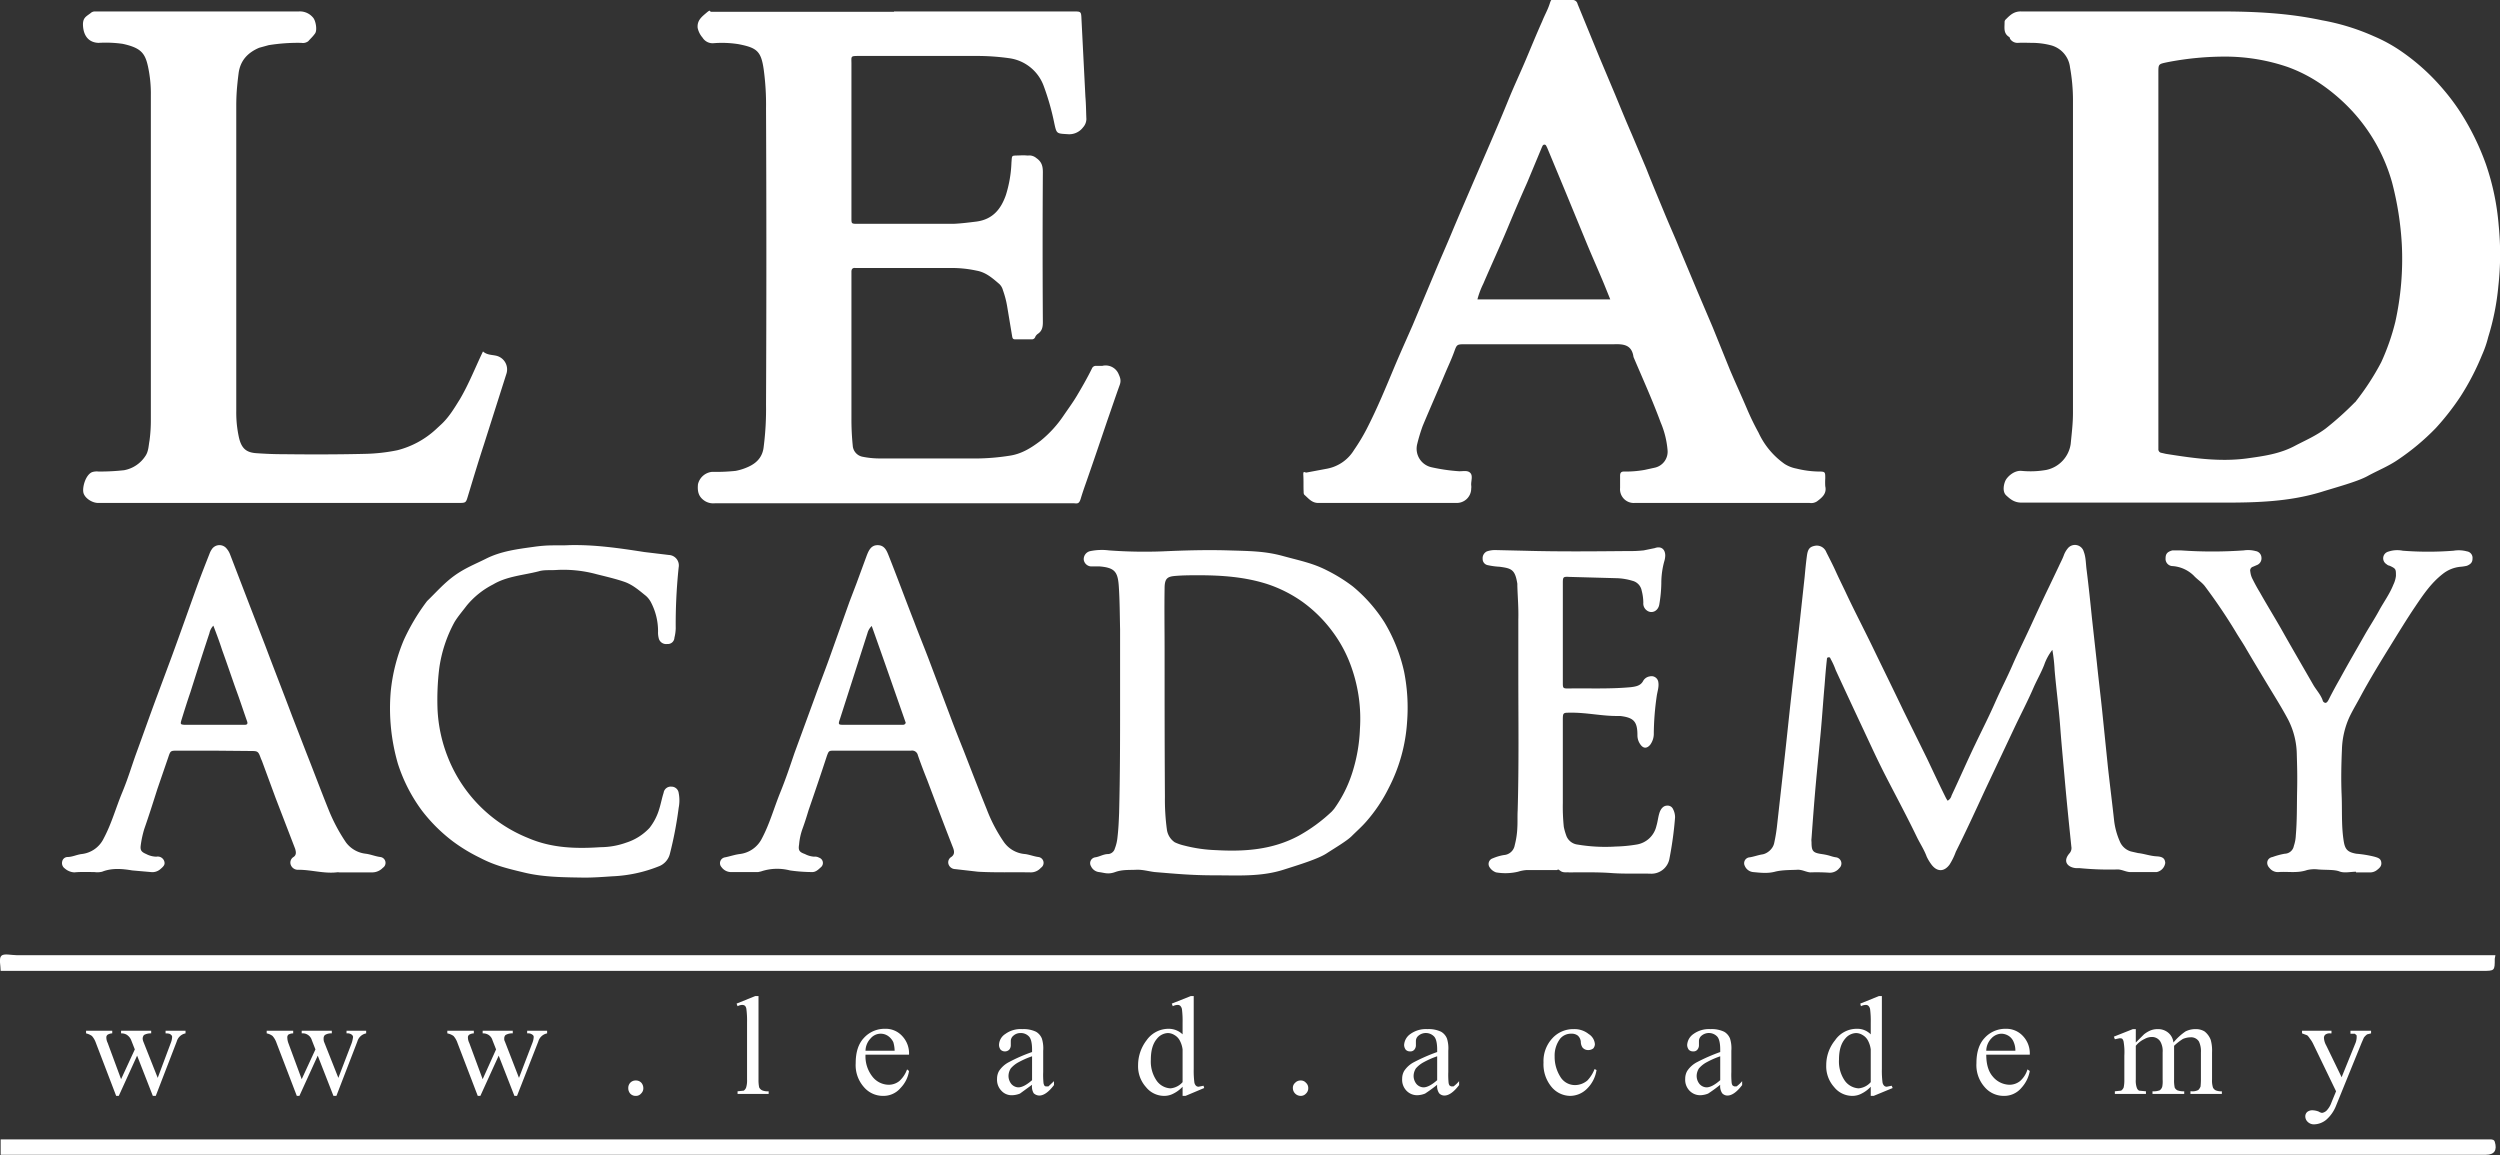 <svg id="Layer_1" data-name="Layer 1" xmlns="http://www.w3.org/2000/svg" width="764" height="353" viewBox="0 0 764 353">
  <rect x="0" y="0" width="764" height="353" fill="#333333" stroke="none"/>
  <g>
    <g>
      <path d="M641.6,86.7v-48a56.6,56.6,0,0,0-.9-10.1,7.9,7.9,0,0,0-6-6.8,23.3,23.3,0,0,0-5.3-.7c-1.6,0-3.1-.1-4.6,0a2.7,2.7,0,0,1-2.4-1.2c-.1-.2-.1-.5-.3-.6-1.8-1.1-1.4-2.8-1.4-4.5a1.1,1.1,0,0,1,.4-.9c1.3-1.3,2.5-2.5,4.8-2.4h60.8c10.4,0,20.8.5,31,2.7a68.1,68.1,0,0,1,15.9,4.9,47,47,0,0,1,8.5,4.7A65.3,65.3,0,0,1,754.5,35a66.4,66.4,0,0,1,5.5,7.3,78.2,78.2,0,0,1,7.8,15.9,76,76,0,0,1,3.9,18.7,88,88,0,0,1-.1,18.5,75.6,75.6,0,0,1-3.1,15.6,32.4,32.4,0,0,1-1.9,5.5,76.5,76.5,0,0,1-6.6,12.7,77.4,77.4,0,0,1-7.5,9.6,71.9,71.9,0,0,1-11.6,9.7c-2.9,2-6.2,3.3-9.3,5s-9.5,3.4-14.3,4.9c-9.6,2.9-19.4,3.2-29.3,3.2H625.9c-2.2,0-3.4-1-4.7-2.2s-.7-3.6-.2-4.6,2.5-3.1,4.9-2.9a27.7,27.7,0,0,0,7.6-.3,9.5,9.5,0,0,0,7.4-7.9c.3-3.1.7-6.3.7-9.5Zm26.1.3v58.2a1.1,1.1,0,0,0,1,1.2l1.3.3c8.2,1.3,16.4,2.5,24.7,1.4,5.1-.7,10.3-1.4,15-4,3.1-1.6,6.3-3,9.2-5.2a95.1,95.1,0,0,0,8.8-7.9c.1-.1.3-.2.3-.3a77,77,0,0,0,7.8-12,69.1,69.1,0,0,0,4.3-12.3,89,89,0,0,0,2-23.6,95,95,0,0,0-3-19.1,53.5,53.5,0,0,0-11.3-20.8,56.4,56.4,0,0,0-10.7-9.4,45.3,45.3,0,0,0-9.8-5,59.1,59.1,0,0,0-18.6-3.2A92,92,0,0,0,670.5,27c-2.8.6-2.8.5-2.8,3.3Z" transform="translate(-8.1 -8)" fill="#fff"/>
      <path d="M281.3,11.5h54.8c2.4,0,2.4,0,2.5,2.4l1.2,23.7c.2,2.3.2,4.6.3,6.8a3.9,3.9,0,0,1-1,2.5,5.3,5.3,0,0,1-4.8,2.1c-3.3-.2-3.3-.1-4-3.3a76.2,76.2,0,0,0-3.2-11.3,13.1,13.1,0,0,0-10.5-8.6,69.9,69.9,0,0,0-10.2-.7H270.8c-2.9,0-2.5,0-2.5,2.4V74.7c0,1.6,0,1.7,1.7,1.7h29.5c2.3-.1,4.7-.4,7.1-.7,4.9-.7,7.4-3.8,8.9-8.1a37.4,37.4,0,0,0,1.7-9.9c.2-2.4-.1-2.1,2.4-2.2s2,.1,3.1,0a3.4,3.4,0,0,1,2.1.8c1.6,1.1,2,2.4,2,4.3-.1,15.2-.1,30.5,0,45.8,0,1.5-.2,2.7-1.5,3.6a2.4,2.4,0,0,0-.8.9,1.1,1.1,0,0,1-1.2.8h-5c-.7,0-.8-.4-.9-1l-1.5-9a28.3,28.3,0,0,0-1.3-5,4,4,0,0,0-1.1-1.9c-2.1-1.8-4.1-3.6-7-4.1a35.6,35.6,0,0,0-8-.8h-29c-.8-.1-1.2.3-1.2,1.1v44.7a79.4,79.4,0,0,0,.4,8.5,3.7,3.7,0,0,0,3.1,3.4,26.1,26.1,0,0,0,4.8.5h30.7a68.4,68.4,0,0,0,9.1-.8c3.8-.5,6.8-2.4,9.7-4.6a35.1,35.1,0,0,0,7.1-7.8c1.3-1.9,2.7-3.8,3.9-5.8s3.3-5.6,4.7-8.5a1.3,1.3,0,0,1,1.2-.8h2a4.3,4.3,0,0,1,4.8,2.2c.6,1.3,1,2.2.5,3.6-1.3,3.6-2.5,7.2-3.8,10.9-2.1,6.2-4.2,12.4-6.4,18.7-.6,1.7-1.2,3.4-1.7,5.1s-1,1.6-2.1,1.5H226.6a4.9,4.9,0,0,1-3.1-.7c-2-1.3-2.3-3-2.1-5.1a4.9,4.9,0,0,1,4.3-3.8,57.8,57.8,0,0,0,7.2-.3,16.8,16.8,0,0,0,3.8-1.2c2.7-1.2,4.5-3.1,4.8-6.3a91.5,91.5,0,0,0,.7-12.8q.2-45.1,0-90.4a80,80,0,0,0-.7-11.9c-.8-5.7-2.1-6.7-7.7-7.8a32.1,32.1,0,0,0-7.6-.3,3.6,3.6,0,0,1-3.4-1.7,6.6,6.6,0,0,1-1.5-3c-.2-2.3,1.3-3.4,2.7-4.6s.9-.3,1.4-.3h55.9Z" transform="translate(-8.1 -8)" fill="#fff"/>
      <path d="M534.3,161.7H507.7a4.2,4.2,0,0,1-4.5-4.6v-3.7c0-.9.3-1.3,1.2-1.3a32.2,32.2,0,0,0,6.3-.5l3.2-.7a5,5,0,0,0,3.8-5.4,27.3,27.3,0,0,0-2.1-8.4c-2.5-6.8-5.5-13.4-8.3-20-.5-3.6-2.8-4-5.9-3.9H455.8c-2.5,0-2.5.1-3.3,2.3s-1.7,4.1-2.6,6.2c-2.3,5.5-4.7,10.9-7,16.4a51.8,51.8,0,0,0-1.7,5.6,5.8,5.8,0,0,0,4.4,7.1,55.9,55.9,0,0,0,8.2,1.2c1.2.1,2.7-.4,3.6.5s.2,2.5.3,3.8a3.4,3.4,0,0,1,0,1,4.4,4.4,0,0,1-4.4,4.4H411.2c-2.2.1-3.2-1.4-4.5-2.5a1.2,1.2,0,0,1-.2-.8c-.1-1.7,0-3.4-.1-5.1s.4-.8,1-.9l6.4-1.2a12.3,12.3,0,0,0,8.1-5.7,58.5,58.5,0,0,0,3.8-6.3c3.3-6.4,6-13,8.8-19.7,1.7-4,3.5-8,5.3-12.1l6.8-16.2c1.7-4.1,3.5-8.1,5.2-12.2s4.7-11,7.1-16.6l4.8-11.1c1.8-4.2,3.6-8.4,5.3-12.6s3.5-8,5.2-12,3.4-8.2,5.2-12.2c.7-1.8,1.7-3.5,2.3-5.4s.8-1.1,1.7-1.1h5.2a1.5,1.5,0,0,1,1.6,1.2l6.6,16.1,4.8,11.4c1.7,4.1,3.4,8.3,5.2,12.4l4.4,10.4c1.8,4.6,3.7,9.1,5.6,13.7s3,6.9,4.4,10.4l5.7,13.6,4.6,10.8,5.3,13.1c1.7,4,3.5,7.9,5.2,11.9a80,80,0,0,0,3.5,7.2,24,24,0,0,0,8,9.6,10.4,10.4,0,0,0,3.6,1.4,30,30,0,0,0,6.7.9c2.1,0,2.1.1,2.1,2.1a19.2,19.2,0,0,0,0,2.4c.5,2.2-.9,3.4-2.5,4.6a3.2,3.2,0,0,1-2.3.5H534.3ZM500.2,99.5l-1.9-4.7c-1.7-4.1-3.5-8.1-5.2-12.2l-6.8-16.5-5.4-13c-.2-.3-.3-.9-.8-.9s-.6.4-.8.8l-4.5,10.8c-2.1,4.7-4.1,9.4-6.1,14.2s-4.9,11.1-7.3,16.7a25,25,0,0,0-1.8,4.8Z" transform="translate(-8.1 -8)" fill="#fff"/>
      <path d="M155.7,115.4c1.2,1.1,2.7,1,4,1.3a4.3,4.3,0,0,1,3.2,5.4L156,143.8c-1.7,5.2-3.3,10.5-4.9,15.8-.6,2-.6,2.1-2.8,2.1H38.1c-1.9,0-4.1-1.5-4.5-3.1s.6-5.4,2.6-6.3a4.6,4.6,0,0,1,2-.2,67.9,67.9,0,0,0,7.8-.4,9.9,9.9,0,0,0,6.5-4.3c1-1.4,1-3.2,1.3-4.8a47.3,47.3,0,0,0,.4-6.5V37.3a39.6,39.6,0,0,0-.9-9.1c-.9-4-2.2-5.6-7.7-6.8a36.4,36.4,0,0,0-7.4-.3c-2.8-.1-4.4-1.9-4.7-4.8s.9-3.2,2.3-4.3a1.9,1.9,0,0,1,1.4-.5H99.4a5.2,5.2,0,0,1,4.3,1.8c.9.9,1.4,3.9.7,4.9s-1.4,1.6-2.1,2.4a2.7,2.7,0,0,1-2.1.5,56.1,56.1,0,0,0-10,.7l-2.9.8c-3.5,1.5-5.8,3.9-6.3,7.9s-.7,6.6-.7,10v93.1a35.6,35.6,0,0,0,.8,8c.8,3.6,2.4,4.7,5.4,4.9s5.3.3,8,.3c8.4.1,16.7.1,25.1-.1a54.6,54.6,0,0,0,9.9-1.1,27.3,27.3,0,0,0,11.7-6.3l1.4-1.3c2.6-2.3,4.3-5.2,6.1-8.1C151.4,125.3,153.3,120.4,155.7,115.4Z" transform="translate(-8.1 -8)" fill="#fff"/>
      <path d="M603.3,252.7a2.5,2.5,0,0,0,1.2-1.6c2.5-5.3,4.8-10.6,7.3-15.8s4.1-8.3,6-12.6,3.6-7.5,5.3-11.4,3.6-7.7,5.4-11.6,3.8-8.3,5.8-12.4l3-6.3c.5-1.1,1.1-2.2,1.5-3.3a7.2,7.2,0,0,1,1.2-2.1,2.8,2.8,0,0,1,4.9,1c.7,1.8.6,3.8.9,5.8.6,4.8,1.1,9.6,1.6,14.5l1.5,13.6c.5,4.9,1.1,9.7,1.6,14.5l1.8,17.6c.6,5.4,1.3,10.9,1.9,16.4a22.2,22.2,0,0,0,1.7,6.1,5.3,5.3,0,0,0,3.4,3.1l2.2.5c1.9.2,3.7.9,5.7,1s2.5.8,2.6,2a3.3,3.3,0,0,1-2.6,2.8h-8.3c-1.2-.1-2.2-.7-3.5-.8a93.1,93.1,0,0,1-11.8-.4h-1.1c-2.3-.2-4.3-1.9-1.9-4.6a2.4,2.4,0,0,0,.5-2c-.7-6.8-1.4-13.6-2-20.4s-1-10.8-1.4-16.2-1.2-11.5-1.7-17.2a50.5,50.5,0,0,0-.7-6.3,16,16,0,0,0-2.5,4.6c-.9,2.3-2.1,4.4-3.1,6.6-1.8,4.2-3.9,8.2-5.8,12.2l-9.2,19.5c-2.9,6.3-5.8,12.6-8.9,18.8a20.1,20.1,0,0,1-1.9,3.9c-1.6,2.2-3.7,2.3-5.4.2a14,14,0,0,1-1.6-2.6c-.8-2.2-2.1-4.1-3.1-6.2-2.8-5.8-5.9-11.6-8.9-17.4s-4.7-9.6-7-14.5-5.9-12.6-8.8-18.9a22.1,22.1,0,0,0-1.6-3.5.5.5,0,0,0-.7-.4c-.3,0-.4.3-.4.6-.3,2.6-.5,5.2-.7,7.8-.4,4.5-.7,9-1.1,13.5s-1.1,11.3-1.6,16.9-.9,11-1.3,16.5a4.1,4.1,0,0,0,0,1.1c0,2.8.4,3.3,3.1,3.7s2.9.8,4.4,1a1.9,1.9,0,0,1,1,3.3,3.7,3.7,0,0,1-3,1.4,58.1,58.1,0,0,0-5.9-.1c-1.3-.1-2.5-.9-4-.8s-4.5,0-6.8.6-4.5.3-6.7.1a3.1,3.1,0,0,1-2.5-1.9,1.8,1.8,0,0,1,1.5-2.6c1.3-.2,2.6-.7,3.9-.9s3.2-1.5,3.6-3.5a50.3,50.3,0,0,0,.9-5.6l2.1-18.8c.8-7.1,1.5-14.1,2.3-21.2s1.7-14.6,2.5-21.9l1.5-13.8c.2-2.2.4-4.3.7-6.5s1-2.7,2.4-3a3.1,3.1,0,0,1,3.5,1.9c1,2,2,3.9,2.9,5.9s1.9,4,2.9,6.1c2.7,5.8,5.7,11.5,8.5,17.3s6.3,12.9,9.4,19.4l7.1,14.4c1.9,4,3.8,8.1,5.8,12.1A9,9,0,0,0,603.3,252.7Z" transform="translate(-8.1 -8)" fill="#fff"/>
      <path d="M350.4,221.7V200.4c-.1-4.5-.1-8.9-.4-13.3s-1.3-5.6-5.8-6h-2.7a2.4,2.4,0,0,1-2.2-2,2.5,2.5,0,0,1,2.1-2.7,17.5,17.5,0,0,1,5.6-.2,147.8,147.8,0,0,0,16.3.3c6.7-.3,13.4-.5,20.1-.3s11.2.2,16.7,1.7,9.2,2.2,13.5,4.4a49.5,49.5,0,0,1,7.9,4.9,46.5,46.5,0,0,1,9.7,11,50.7,50.7,0,0,1,6,15.1,56.5,56.5,0,0,1,.9,15.4,50.8,50.8,0,0,1-5.6,20.1,47.6,47.6,0,0,1-6.9,10.3c-1.4,1.6-2.9,2.9-4.4,4.4s-5.1,3.6-7.7,5.3-8.5,3.5-12.9,4.9c-7,2.3-14.1,1.8-21.3,1.8s-12.2-.5-18.3-1c-1.8-.2-3.7-.8-5.7-.7s-4.2-.1-6.4.7-3.3.2-5,0a3.1,3.1,0,0,1-2.4-1.8,1.8,1.8,0,0,1,1.3-2.7c1.4-.2,2.5-1,4-1a2.3,2.3,0,0,0,2-1.7,13,13,0,0,0,.8-3.4c.3-2.5.4-4.9.5-7.4C350.4,244.9,350.4,233.3,350.4,221.7Zm24.1-37.9c-2.5,0-4.8,0-7.2.2s-3.3.7-3.3,3.8c-.1,6.2,0,12.5,0,18.7,0,15,0,30,.1,45a67.9,67.9,0,0,0,.6,10,5.6,5.6,0,0,0,2.4,3.9,14.2,14.2,0,0,0,2.9,1,44.5,44.5,0,0,0,9.7,1.4c8.8.5,17.3-.1,25.3-4.4a49.5,49.5,0,0,0,10.1-7.4l.7-.8a39.2,39.2,0,0,0,5.6-11.2,50.1,50.1,0,0,0,2.3-13.3,47.1,47.1,0,0,0-2.4-18.2,40.7,40.7,0,0,0-6-11.5,41.8,41.8,0,0,0-9.2-9.1,40.5,40.5,0,0,0-11-5.5C388.4,184.3,381.4,183.8,374.5,183.8Z" transform="translate(-8.1 -8)" fill="#fff"/>
      <path d="M73.5,237.4H62.4c-2.2,0-2.2,0-2.9,2.1l-3.3,9.6c-1.3,4.1-2.6,8.2-4,12.2a31,31,0,0,0-1.1,5.1c-.2,1.5.3,2,1.7,2.6a6.8,6.8,0,0,0,3.1.8,2.1,2.1,0,0,1,2.4,1.4c.3,1-.1,1.5-1.3,2.5a3.7,3.7,0,0,1-2.8.8l-5.7-.5c-3-.5-6.2-.8-9.2.4a6.4,6.4,0,0,1-2.4.1c-2.1,0-4.1-.1-6.1.1a4.8,4.8,0,0,1-2.9-1.2,2,2,0,0,1-.8-2.1,1.7,1.7,0,0,1,1.6-1.4c1.5,0,2.8-.7,4.3-.9a8.5,8.5,0,0,0,6.8-4.8c2.4-4.5,3.7-9.3,5.6-13.9s2.8-7.8,4.2-11.7c2.2-6,4.3-12,6.5-17.9l4.5-12.1c2.6-7.1,5.1-14.2,7.7-21.4,1.2-3.3,2.5-6.6,3.8-9.9a6.1,6.1,0,0,1,.7-1.4,2.8,2.8,0,0,1,4.6-.2,5.9,5.9,0,0,1,1,1.7l6,15.6,4.8,12.4c2.7,7.2,5.5,14.3,8.2,21.5l4.3,11.1c2.3,5.8,4.5,11.7,6.8,17.4a53.1,53.1,0,0,0,5.3,10,8.7,8.7,0,0,0,6.1,3.5c1.5.2,2.9.8,4.4,1a1.8,1.8,0,0,1,.8,3.3,4.5,4.5,0,0,1-3.1,1.4H111.8a2.7,2.7,0,0,0-.9,0c-3.9.4-7.7-.8-11.6-.8a2.3,2.3,0,0,1-2.3-1.4,2,2,0,0,1,.8-2.5c.9-.6.8-1.5.5-2.5l-6-15.6-4.2-11.4c-.1-.1-.1-.3-.2-.4-.9-2.5-.9-2.5-3.5-2.5Zm-.2-38.2a4.7,4.7,0,0,0-1.2,2.3c-2,6-3.9,12-5.8,18-1,2.9-1.9,5.8-2.8,8.7-.3,1.1-.2,1.2.9,1.3H82.9c.7,0,1-.3.7-1.1-1.1-3.1-2.1-6.2-3.2-9.2s-2.9-8.4-4.4-12.5C75.2,204.2,74.3,201.8,73.3,199.2Z" transform="translate(-8.1 -8)" fill="#fff"/>
      <path d="M274.8,237.4H263.2c-1.8,0-1.8,0-2.4,1.6-1.8,5.5-3.7,11.1-5.6,16.6-.6,2-1.2,3.9-1.9,5.8a18.8,18.8,0,0,0-1,4.7c-.3,1.8.1,2.3,1.8,2.9a6.9,6.9,0,0,0,2.8.8,2.5,2.5,0,0,1,1.5.3,1.7,1.7,0,0,1,.6,2.9c-.8.7-1.6,1.6-2.9,1.5a48.9,48.9,0,0,1-6.6-.5,15.5,15.5,0,0,0-8.8.3l-.9.2h-8.5a3.6,3.6,0,0,1-2.7-1.5,1.8,1.8,0,0,1,1.1-3c1.5-.3,2.9-.8,4.4-1a8.7,8.7,0,0,0,6.8-4.7c2.4-4.5,3.7-9.3,5.6-14s3-8.1,4.4-12.2l6.3-17.2c1.4-3.9,2.9-7.7,4.3-11.6l6.2-17.4,2.1-5.5,3.2-8.7c.6-1.5,1.3-3.1,3.3-3.1s2.7,1.5,3.3,3c2.7,6.8,5.2,13.6,7.9,20.5,1.5,4,3.2,8.1,4.7,12.1l6.3,16.7c1.3,3.5,2.7,7,4.1,10.5,2.3,5.9,4.6,11.9,7,17.8a47.5,47.5,0,0,0,5.2,10,8.7,8.7,0,0,0,6.6,3.8c1.4.2,2.6.7,4,.9a1.8,1.8,0,0,1,.8,3.3,4.1,4.1,0,0,1-3,1.4c-5.4-.1-10.8.1-16.2-.2l-7-.8a2.2,2.2,0,0,1-2-1.4,1.9,1.9,0,0,1,.8-2.3c1-.7,1-1.6.6-2.7-2.7-6.9-5.3-13.8-7.9-20.7-1-2.5-2-5.1-2.9-7.7a1.8,1.8,0,0,0-2.1-1.4Zm-.3-38.1a4.7,4.7,0,0,0-1.3,2.2l-8.4,26.2c-.6,1.7-.5,1.8,1.1,1.8h17.7c.5,0,1,.1,1.3-.6C281.5,219.2,278.1,209.4,274.5,199.3Z" transform="translate(-8.1 -8)" fill="#fff"/>
      <path d="M182,174.6c7.7-.2,15.3.9,23,2.1l7.5.9a3.2,3.2,0,0,1,3,3.8,166.1,166.1,0,0,0-.9,18.7,13.5,13.5,0,0,1-.4,2.8,2,2,0,0,1-2.2,1.9,2.3,2.3,0,0,1-2.6-1.8,6.8,6.8,0,0,1-.2-2,19,19,0,0,0-2.2-9,7,7,0,0,0-1.5-1.9c-2-1.6-4-3.4-6.6-4.3s-5.6-1.6-8.4-2.3a38.7,38.7,0,0,0-12.6-1.3c-1.8.1-3.6-.1-5.2.4-4.7,1.2-9.7,1.5-13.9,4a25.3,25.3,0,0,0-8.1,6.5c-1.2,1.6-2.6,3.2-3.7,5a41.3,41.3,0,0,0-4.7,14.4,80.3,80.3,0,0,0-.5,12,45.2,45.2,0,0,0,3.2,15,44,44,0,0,0,24.5,24.6c7.2,3.1,14.6,3.3,22.1,2.8a23.5,23.5,0,0,0,7.9-1.4,16.6,16.6,0,0,0,7.1-4.5,17.3,17.3,0,0,0,3-5.9c.5-1.6.8-3.3,1.3-4.8a2.2,2.2,0,0,1,2.4-1.9,2.2,2.2,0,0,1,2.2,1.9,11.9,11.9,0,0,1,0,4.6,116.7,116.7,0,0,1-2.7,14.1,5.5,5.5,0,0,1-3.5,3.8,42.9,42.9,0,0,1-14.1,3c-2.9.2-5.7.4-8.5.4-6.1-.1-12.3-.1-18.2-1.5s-9.4-2.3-13.8-4.6a51.3,51.3,0,0,1-8.1-4.9,49.7,49.7,0,0,1-9.5-9.4,49.2,49.2,0,0,1-7.4-14.4,60.7,60.7,0,0,1-2.2-22,54,54,0,0,1,4-15.8,63.3,63.3,0,0,1,6.8-11.5l.3-.4c2.7-2.6,5.2-5.5,8.4-7.8s6.3-3.5,9.5-5.1c4.7-2.4,9.8-3,14.8-3.7S178.4,174.8,182,174.6Z" transform="translate(-8.1 -8)" fill="#fff"/>
      <path d="M485.7,201.2v15.5c0,1.6.1,1.7,1.6,1.7,6.4-.1,12.8.2,19.2-.4,1.5-.2,3-.4,3.8-2a2.8,2.8,0,0,1,2-1.3,2.1,2.1,0,0,1,2.6,1.9c.2,1.4-.3,2.7-.5,4.1a84.7,84.7,0,0,0-.9,11.3,5.7,5.7,0,0,1-1.1,3.6c-1,1.2-2.1,1.2-3-.1a4.7,4.7,0,0,1-.9-2.8c0-4.2-1.1-5.4-5.3-5.9h-.5c-4.9.1-9.8-1.1-14.8-1-2.1,0-2.2,0-2.2,2.2v25.3a60.2,60.2,0,0,0,.3,7.4,18.2,18.2,0,0,0,.7,2.5,4.2,4.2,0,0,0,3.5,2.9,51.1,51.1,0,0,0,11.7.6,44.8,44.8,0,0,0,6.3-.6,7.4,7.4,0,0,0,6.1-5.7c.4-1.3.5-2.6.9-3.9s1.2-2.3,2.4-2.3a1.8,1.8,0,0,1,1.8,1.1,5.4,5.4,0,0,1,.6,2.5,110.1,110.1,0,0,1-1.7,12.5,5.6,5.6,0,0,1-5.8,4.7c-4-.1-8,.1-12-.2s-8.6-.2-12.9-.2c-.9-.1-1.8.2-2.7-.5s-.7-.2-1-.2h-9.4a11.1,11.1,0,0,0-2.5.5,16.8,16.8,0,0,1-6.7.2,3.8,3.8,0,0,1-2-1.6,1.8,1.8,0,0,1,1-2.7,14.6,14.6,0,0,1,3.4-1,3.6,3.6,0,0,0,3.3-3,25.2,25.2,0,0,0,.8-5.4c.1-1.7,0-3.5.1-5.2.4-13.8.2-27.6.2-41.4V197.3c.1-3.5-.2-6.9-.3-10.3v-.6c-.7-4.4-1.8-4.7-5.4-5.2a22,22,0,0,1-3.7-.5,1.9,1.9,0,0,1-1.5-1.9,2.3,2.3,0,0,1,1.3-2.3,7.8,7.8,0,0,1,2.6-.4l8.7.2c10.6.3,21.2.2,31.8.1a38.5,38.5,0,0,0,4.8-.2l3.4-.7c1.9-.7,3.2.3,3.2,2.3a6.8,6.8,0,0,1-.2,1.4,24.8,24.8,0,0,0-1,7.1,42.1,42.1,0,0,1-.6,6.3c-.3,2.2-2.4,3.1-3.9,1.9a2.6,2.6,0,0,1-1-2.3,15,15,0,0,0-.5-3.7,3.8,3.8,0,0,0-2.8-3,18.5,18.5,0,0,0-4.7-.8l-14.6-.4c-1.9-.1-2,0-2,1.9Z" transform="translate(-8.1 -8)" fill="#fff"/>
      <path d="M728.1,274.4c-1.7,0-3.6.5-5.1-.1s-4.3-.4-6.5-.6a9.6,9.6,0,0,0-3.4.2c-2.9,1-5.8.4-8.6.6a3.2,3.2,0,0,1-2.8-1.2c-1.3-1.3-.8-3.1.9-3.4a22.4,22.4,0,0,1,3.7-1,2.9,2.9,0,0,0,2.8-2.4,11.3,11.3,0,0,0,.6-3.2c.4-4.5.3-9.1.4-13.7s0-7.4-.1-11.1a24,24,0,0,0-2.6-10.5c-1.8-3.4-3.8-6.6-5.8-9.9s-4.7-7.8-7-11.7c-1-1.8-2.2-3.5-3.2-5.2a168.3,168.3,0,0,0-9.6-14.2c-1-1.2-2.3-2-3.3-3.1a10.3,10.3,0,0,0-6.4-2.9,2.2,2.2,0,0,1-2.2-2.4c0-1.4.6-2,2.1-2.4h2.6a136.7,136.7,0,0,0,19.2,0,8.8,8.8,0,0,1,3.6.2,2.1,2.1,0,0,1,1.8,2,2.2,2.2,0,0,1-1.2,2.2l-1.4.6a1.2,1.2,0,0,0-.8,1.5,6.2,6.2,0,0,0,.7,2.3c.7,1.4,1.4,2.7,2.2,4,2.3,4.1,4.8,8.1,7.1,12.2s6.2,10.8,9.3,16.2c.9,1.5,2.2,2.9,2.8,4.6a1,1,0,0,0,.9.8c.5-.1.7-.6.9-.9,1.1-2.2,2.3-4.4,3.5-6.5,2.5-4.6,5.2-9.2,7.8-13.8,1.4-2.4,2.9-4.7,4.2-7.1s3.2-5,4.3-7.8a8.4,8.4,0,0,0,.8-2.7c0-2.1,0-2.2-1.9-3.1a1.9,1.9,0,0,1-1-.5,2.1,2.1,0,0,1,.5-3.8,8.6,8.6,0,0,1,4.5-.3,100.3,100.3,0,0,0,15.5,0,9.6,9.6,0,0,1,4.1.2,2,2,0,0,1,1.7,2.2c0,1.1-.5,1.7-1.7,2.2a12.5,12.5,0,0,1-1.9.3,10.2,10.2,0,0,0-5.5,2.2c-3.6,2.8-6,6.4-8.5,10.1s-5.3,8.3-7.9,12.5-5.9,9.6-8.6,14.6c-1.1,2.1-2.4,4.2-3.5,6.5a25.6,25.6,0,0,0-2.3,9.8c-.2,4.7-.3,9.3-.1,14s-.1,9.3.6,13.9c.4,2.7,1.1,3.6,3.9,4.1a35,35,0,0,1,5.5.9c1,.3,1.9.5,2.1,1.6s-.3,1.7-1.2,2.4a3.4,3.4,0,0,1-2.5.8h-4Z" transform="translate(-8.1 -8)" fill="#fff"/>
    </g>
    <g>
      <path d="M34.4,323h8v.8a2.9,2.9,0,0,0-1.4.4,1,1,0,0,0-.4.9,3.7,3.7,0,0,0,.4,1.6l4.1,11.1,4.2-9.1-1.1-2.8a3.5,3.5,0,0,0-1.4-1.7,3.2,3.2,0,0,0-1.7-.4V323h9.2v.8a4.2,4.2,0,0,0-2.2.5,1.8,1.8,0,0,0-.4,1.1,2.9,2.9,0,0,0,.2.9l4.4,11.1,4-10.7a5.4,5.4,0,0,0,.4-1.8.8.8,0,0,0-.4-.7c-.2-.3-.8-.4-1.6-.4V323h6.1v.8a3.5,3.5,0,0,0-2.7,2.5l-6.4,16.6h-.9L50,330.6l-5.6,12.3h-.8l-6.2-16.2a6.4,6.4,0,0,0-1.2-2.1,5.1,5.1,0,0,0-1.8-.8Z" transform="translate(-8.1 -8)" fill="#fff"/>
      <path d="M89.6,323h8.1v.8a3,3,0,0,0-1.5.4,1.2,1.2,0,0,0-.3.9,5.5,5.5,0,0,0,.3,1.6l4.1,11.1,4.2-9.1-1.1-2.8a2.9,2.9,0,0,0-3.1-2.1V323h9.2v.8a3.6,3.6,0,0,0-2.1.5,1.4,1.4,0,0,0-.4,1.1,2.8,2.8,0,0,0,.1.9l4.4,11.1,4.1-10.7a10.1,10.1,0,0,0,.4-1.8,1,1,0,0,0-.4-.7,2.2,2.2,0,0,0-1.6-.4V323h6v.8a3.5,3.5,0,0,0-2.7,2.5l-6.4,16.6H110l-4.8-12.3-5.6,12.3h-.8l-6.2-16.2a6.4,6.4,0,0,0-1.2-2.1,4.3,4.3,0,0,0-1.8-.8Z" transform="translate(-8.1 -8)" fill="#fff"/>
      <path d="M144.8,323h8.1v.8a2.9,2.9,0,0,0-1.4.4,1,1,0,0,0-.4.9,3.7,3.7,0,0,0,.4,1.6l4.1,11.1,4.1-9.1-1.1-2.8a2.9,2.9,0,0,0-1.3-1.7,3.2,3.2,0,0,0-1.7-.4V323h9.2v.8a4,4,0,0,0-2.2.5,1.4,1.4,0,0,0-.4,1.1,1.5,1.5,0,0,0,.2.9l4.3,11.1,4.1-10.7a5.4,5.4,0,0,0,.4-1.8.8.8,0,0,0-.4-.7,2.2,2.2,0,0,0-1.6-.4V323h6.1v.8a3.5,3.5,0,0,0-2.7,2.5l-6.5,16.6h-.8l-4.8-12.3-5.6,12.3h-.8l-6.2-16.2a6.4,6.4,0,0,0-1.2-2.1,4.9,4.9,0,0,0-1.9-.8Z" transform="translate(-8.1 -8)" fill="#fff"/>
      <path d="M202.4,338.2a2.2,2.2,0,0,1,1.7.7,2.5,2.5,0,0,1,.6,1.6,2.2,2.2,0,0,1-.7,1.7,2,2,0,0,1-1.6.7,2.2,2.2,0,0,1-1.7-.7,2.5,2.5,0,0,1-.6-1.7,2.3,2.3,0,0,1,.6-1.6A2.2,2.2,0,0,1,202.4,338.2Z" transform="translate(-8.1 -8)" fill="#fff"/>
      <path d="M239.9,312.4v25.5a11,11,0,0,0,.2,2.4,2,2,0,0,0,.9.9,4.3,4.3,0,0,0,2,.3v.8h-9.5v-.8l1.9-.2a2.2,2.2,0,0,0,.7-.9,7.3,7.3,0,0,0,.3-2.5V320.4a27.1,27.1,0,0,0-.2-4,1.9,1.9,0,0,0-.4-1,1.4,1.4,0,0,0-.9-.3,3.3,3.3,0,0,0-1.4.4l-.3-.8,5.7-2.3Z" transform="translate(-8.1 -8)" fill="#fff"/>
      <path d="M272.6,330.3a10,10,0,0,0,2.1,6.7,6.4,6.4,0,0,0,4.9,2.5,5.2,5.2,0,0,0,3.3-1.1,8.7,8.7,0,0,0,2.4-3.6l.6.5a9.5,9.5,0,0,1-2.6,5.2,6.8,6.8,0,0,1-5.3,2.4,7.6,7.6,0,0,1-5.9-2.7,10.1,10.1,0,0,1-2.5-7.3c0-3.3.8-5.9,2.5-7.7a8.5,8.5,0,0,1,6.4-2.8,6.8,6.8,0,0,1,5.3,2.2,7.7,7.7,0,0,1,2.1,5.7Zm0-1.2h8.9a10,10,0,0,0-.4-2.6,4.9,4.9,0,0,0-1.6-1.9,4,4,0,0,0-5.3.7A5.6,5.6,0,0,0,272.6,329.1Z" transform="translate(-8.1 -8)" fill="#fff"/>
      <path d="M323.5,339.5l-3.7,2.7a6.9,6.9,0,0,1-2.4.5,4.2,4.2,0,0,1-3.3-1.4,4.8,4.8,0,0,1-1.3-3.6,4.8,4.8,0,0,1,.6-2.4,8,8,0,0,1,3-2.7,49.2,49.2,0,0,1,7.1-3.1v-.7c0-2-.3-3.3-.9-4a3.4,3.4,0,0,0-2.7-1.1,3.2,3.2,0,0,0-2.1.8,2.1,2.1,0,0,0-.8,1.6v1.2a2.1,2.1,0,0,1-.5,1.5,1.9,1.9,0,0,1-2.6,0,2.5,2.5,0,0,1-.5-1.5,4.1,4.1,0,0,1,1.9-3.3,7.9,7.9,0,0,1,5.2-1.5,8.8,8.8,0,0,1,4.2.8,4.2,4.2,0,0,1,1.8,2.1,10,10,0,0,1,.4,3.7v6.5a24.8,24.8,0,0,0,.1,3.4,2.2,2.2,0,0,0,.3.8.7.7,0,0,0,.6.2h.6l1.7-1.6v1.2c-1.6,2.1-3.1,3.2-4.5,3.2a2.6,2.6,0,0,1-1.7-.7A4,4,0,0,1,323.5,339.5Zm0-1.4v-7.3a26.4,26.4,0,0,0-4.1,1.8,8.3,8.3,0,0,0-2.4,1.9,4.4,4.4,0,0,0-.7,2.2,3.9,3.9,0,0,0,.9,2.6,3,3,0,0,0,2.1,1C320.4,340.3,321.8,339.6,323.5,338.1Z" transform="translate(-8.1 -8)" fill="#fff"/>
      <path d="M369.5,340.1a9.7,9.7,0,0,1-2.8,2.1,5.9,5.9,0,0,1-2.9.7,7.1,7.1,0,0,1-5.5-2.7,9.5,9.5,0,0,1-2.4-6.7,12.5,12.5,0,0,1,2.6-7.6,8.2,8.2,0,0,1,6.7-3.5,6.1,6.1,0,0,1,4.3,1.7v-3.6a27.8,27.8,0,0,0-.2-4.1,1.9,1.9,0,0,0-.5-1,1.1,1.1,0,0,0-.8-.3,3.4,3.4,0,0,0-1.5.4l-.3-.8,5.8-2.3h.9v22.3a27.8,27.8,0,0,0,.2,4.1,1.9,1.9,0,0,0,.5,1,1.1,1.1,0,0,0,.8.3l1.5-.3.2.7-5.7,2.4h-.9Zm0-1.4v-10a7.9,7.9,0,0,0-.8-2.6,4.2,4.2,0,0,0-1.7-1.8,3.9,3.9,0,0,0-2-.6,4.5,4.5,0,0,0-3.3,1.7c-1.3,1.5-1.9,3.6-1.9,6.4a10.3,10.3,0,0,0,1.8,6.5,5.5,5.5,0,0,0,4.2,2.3A5.6,5.6,0,0,0,369.5,338.7Z" transform="translate(-8.1 -8)" fill="#fff"/>
      <path d="M405.6,338.2a2,2,0,0,1,1.6.7,2.1,2.1,0,0,1,.7,1.6,2.2,2.2,0,0,1-.7,1.7,2.1,2.1,0,0,1-1.6.7,2.4,2.4,0,0,1-2.4-2.4,2,2,0,0,1,.7-1.6A2.2,2.2,0,0,1,405.6,338.2Z" transform="translate(-8.1 -8)" fill="#fff"/>
      <path d="M447.3,339.5a44.2,44.2,0,0,1-3.7,2.7,6.9,6.9,0,0,1-2.4.5,4.5,4.5,0,0,1-3.3-1.4,4.8,4.8,0,0,1-1.3-3.6,4.8,4.8,0,0,1,.6-2.4,8,8,0,0,1,3-2.7,54.9,54.9,0,0,1,7.1-3.1v-.7c0-2-.3-3.3-.9-4a3.5,3.5,0,0,0-4.8-.3,2.1,2.1,0,0,0-.8,1.6v1.2a2.1,2.1,0,0,1-.5,1.5,1.5,1.5,0,0,1-1.3.5,1.7,1.7,0,0,1-1.3-.5,2.5,2.5,0,0,1-.5-1.5,4.4,4.4,0,0,1,1.9-3.3,8.1,8.1,0,0,1,5.2-1.5,8.8,8.8,0,0,1,4.2.8,4.2,4.2,0,0,1,1.8,2.1,10,10,0,0,1,.4,3.7v6.5a24.8,24.8,0,0,0,.1,3.4c.1.4.2.7.4.8s.3.2.5.2h.6a10.1,10.1,0,0,0,1.7-1.6v1.2c-1.6,2.1-3.1,3.2-4.5,3.2a2.2,2.2,0,0,1-1.6-.7A3.9,3.9,0,0,1,447.3,339.5Zm0-1.4v-7.3a26.4,26.4,0,0,0-4.1,1.8,8.3,8.3,0,0,0-2.4,1.9,4.4,4.4,0,0,0-.7,2.2,3.9,3.9,0,0,0,.9,2.6,3,3,0,0,0,2.1,1C444.2,340.3,445.6,339.6,447.3,338.1Z" transform="translate(-8.1 -8)" fill="#fff"/>
      <path d="M496,335a10.1,10.1,0,0,1-3,5.8,7.3,7.3,0,0,1-5.1,2.1,7.5,7.5,0,0,1-5.7-2.8,10.8,10.8,0,0,1-2.4-7.4,10.2,10.2,0,0,1,2.7-7.4,8.6,8.6,0,0,1,6.5-2.8,6.9,6.9,0,0,1,4.6,1.5,4,4,0,0,1,1.9,3.1,2.1,2.1,0,0,1-.5,1.3,2.5,2.5,0,0,1-1.5.5,2.2,2.2,0,0,1-1.8-.8,3.1,3.1,0,0,1-.5-1.7,2.9,2.9,0,0,0-.9-1.9,3,3,0,0,0-2-.6,4.3,4.3,0,0,0-3.4,1.5,8.6,8.6,0,0,0-1.7,5.5,11.4,11.4,0,0,0,1.7,6.1,5.2,5.2,0,0,0,4.6,2.6,5.9,5.9,0,0,0,3.7-1.4,10.6,10.6,0,0,0,2.2-3.5Z" transform="translate(-8.1 -8)" fill="#fff"/>
      <path d="M533.8,339.5a44.2,44.2,0,0,1-3.7,2.7,6.9,6.9,0,0,1-2.4.5,4.5,4.5,0,0,1-3.3-1.4,4.8,4.8,0,0,1-1.3-3.6,4.8,4.8,0,0,1,.6-2.4,8,8,0,0,1,3-2.7,54.9,54.9,0,0,1,7.1-3.1v-.7c0-2-.3-3.3-.9-4a3.5,3.5,0,0,0-4.8-.3,2.1,2.1,0,0,0-.8,1.6v1.2a2.1,2.1,0,0,1-.5,1.5,1.5,1.5,0,0,1-1.3.5,1.7,1.7,0,0,1-1.3-.5,2.5,2.5,0,0,1-.5-1.5,4.4,4.4,0,0,1,1.9-3.3,8.1,8.1,0,0,1,5.2-1.5,8.8,8.8,0,0,1,4.2.8,4.2,4.2,0,0,1,1.8,2.1,10,10,0,0,1,.4,3.7v6.5a24.8,24.8,0,0,0,.1,3.4c.1.4.2.7.4.8s.3.2.5.2h.6a10.1,10.1,0,0,0,1.7-1.6v1.2c-1.6,2.1-3.1,3.2-4.5,3.2a2.2,2.2,0,0,1-1.6-.7A3.9,3.9,0,0,1,533.8,339.5Zm0-1.4v-7.3a26.4,26.4,0,0,0-4.1,1.8,8.3,8.3,0,0,0-2.4,1.9,4.4,4.4,0,0,0-.7,2.2,3.9,3.9,0,0,0,.9,2.6,3,3,0,0,0,2.1,1C530.7,340.3,532.1,339.6,533.8,338.1Z" transform="translate(-8.1 -8)" fill="#fff"/>
      <path d="M579.8,340.1a9.7,9.7,0,0,1-2.8,2.1,5.9,5.9,0,0,1-2.9.7,7.1,7.1,0,0,1-5.5-2.7,9.5,9.5,0,0,1-2.4-6.7,12,12,0,0,1,2.7-7.6,8,8,0,0,1,6.7-3.5,5.7,5.7,0,0,1,4.2,1.7v-3.6a27.8,27.8,0,0,0-.2-4.1,1.9,1.9,0,0,0-.5-1,1.1,1.1,0,0,0-.8-.3,3.4,3.4,0,0,0-1.5.4l-.2-.8,5.7-2.3h.9v22.3a27.8,27.8,0,0,0,.2,4.1,1.9,1.9,0,0,0,.5,1,1.1,1.1,0,0,0,.8.3l1.5-.3.3.7-5.8,2.4h-.9Zm0-1.4v-10a7.9,7.9,0,0,0-.8-2.6,4.2,4.2,0,0,0-1.7-1.8,3.9,3.9,0,0,0-2-.6,4.5,4.5,0,0,0-3.3,1.7c-1.3,1.5-1.9,3.6-1.9,6.4a10.3,10.3,0,0,0,1.8,6.5,5.6,5.6,0,0,0,4.2,2.3A5.6,5.6,0,0,0,579.8,338.7Z" transform="translate(-8.1 -8)" fill="#fff"/>
      <path d="M615.1,330.3c0,2.8.6,5.1,2,6.7a6.8,6.8,0,0,0,5,2.5,5.2,5.2,0,0,0,3.3-1.1,7.7,7.7,0,0,0,2.3-3.6l.7.5a10.3,10.3,0,0,1-2.6,5.2,6.8,6.8,0,0,1-5.3,2.4,7.6,7.6,0,0,1-5.9-2.7,10.1,10.1,0,0,1-2.5-7.3c0-3.3.8-5.9,2.5-7.7a8.5,8.5,0,0,1,6.4-2.8,6.9,6.9,0,0,1,5.3,2.2,7.7,7.7,0,0,1,2.1,5.7Zm0-1.2H624a6.5,6.5,0,0,0-.5-2.6,4,4,0,0,0-1.5-1.9,4.4,4.4,0,0,0-2.2-.7,4.3,4.3,0,0,0-3.1,1.4A5.6,5.6,0,0,0,615.1,329.1Z" transform="translate(-8.1 -8)" fill="#fff"/>
      <path d="M660.8,326.6l2.5-2.5a8.2,8.2,0,0,1,2-1.2,5.7,5.7,0,0,1,2.2-.4,4.8,4.8,0,0,1,3.1,1,4.5,4.5,0,0,1,1.7,3.1,17.4,17.4,0,0,1,3.7-3.4,6.7,6.7,0,0,1,3.1-.7,5,5,0,0,1,2.7.7,5.9,5.9,0,0,1,1.9,2.6,12.1,12.1,0,0,1,.4,3.8v8.3a6.9,6.9,0,0,0,.3,2.5,2,2,0,0,0,.8.8,4.4,4.4,0,0,0,1.9.3v.8h-9.6v-.8h.4a3.7,3.7,0,0,0,2-.4,3,3,0,0,0,.7-1.1c0-.3.1-.9.1-2.1v-8.3a6.9,6.9,0,0,0-.6-3.3,2.8,2.8,0,0,0-2.6-1.3,6.4,6.4,0,0,0-2.3.5,16.8,16.8,0,0,0-2.7,2.1v10.3a10,10,0,0,0,.2,2.5,2,2,0,0,0,.8.8,5.5,5.5,0,0,0,2.1.3v.8h-9.7v-.8a5.4,5.4,0,0,0,2.2-.3,2,2,0,0,0,.8-1.2,8.8,8.8,0,0,0,.1-2.1v-8.3a5.8,5.8,0,0,0-.7-3.3,3,3,0,0,0-2.6-1.4,4.6,4.6,0,0,0-2.2.6,7.5,7.5,0,0,0-2.7,2.1v10.3a6.5,6.5,0,0,0,.3,2.5,1.6,1.6,0,0,0,.7.9l2.1.2v.8h-9.5v-.8l1.9-.2a2.1,2.1,0,0,0,.8-1,11,11,0,0,0,.2-2.4v-7.3a19.1,19.1,0,0,0-.2-4.1,1.9,1.9,0,0,0-.4-1c-.2-.2-.5-.2-.9-.2l-1.4.3-.3-.8,5.8-2.3h.9Z" transform="translate(-8.1 -8)" fill="#fff"/>
      <path d="M711.6,323h9v.8h-.4a2.2,2.2,0,0,0-1.5.4,1.3,1.3,0,0,0-.4,1,5.3,5.3,0,0,0,.7,2.3l4.7,9.7,4.3-10.6a5.5,5.5,0,0,0,.3-1.7c0-.3,0-.5-.1-.6l-.5-.4h-1.3V323h6.3v.8l-1.2.3a4.6,4.6,0,0,0-1,1l-.7,1.6L722,345.9a11,11,0,0,1-3,4.3,6.1,6.1,0,0,1-3.6,1.4,2.7,2.7,0,0,1-2-.7,2.3,2.3,0,0,1-.8-1.7,1.8,1.8,0,0,1,.6-1.4,2.5,2.5,0,0,1,1.6-.5,5.8,5.8,0,0,1,1.9.4,2.7,2.7,0,0,0,1,.4,2.6,2.6,0,0,0,1.4-.7,6.8,6.8,0,0,0,1.5-2.5l1.4-3.4L715,327a7.9,7.9,0,0,0-1-1.6,4.9,4.9,0,0,0-.8-1l-1.6-.6Z" transform="translate(-8.1 -8)" fill="#fff"/>
    </g>
    <path d="M8.3,361v-4.8H769.4c.5.1.9.1,1.1.7.8,2.6-.1,4-2.7,4H8.3Z" transform="translate(-8.1 -8)" fill="#fff"/>
    <path d="M8.3,304.7c0-1.6-.6-3.8.2-4.6s3-.2,4.6-.2H770.7c-.1.4-.1.7-.2,1.1,0,3.7,0,3.7-3.8,3.7H8.3Z" transform="translate(-8.1 -8)" fill="#fff"/>
  </g>
</svg>
